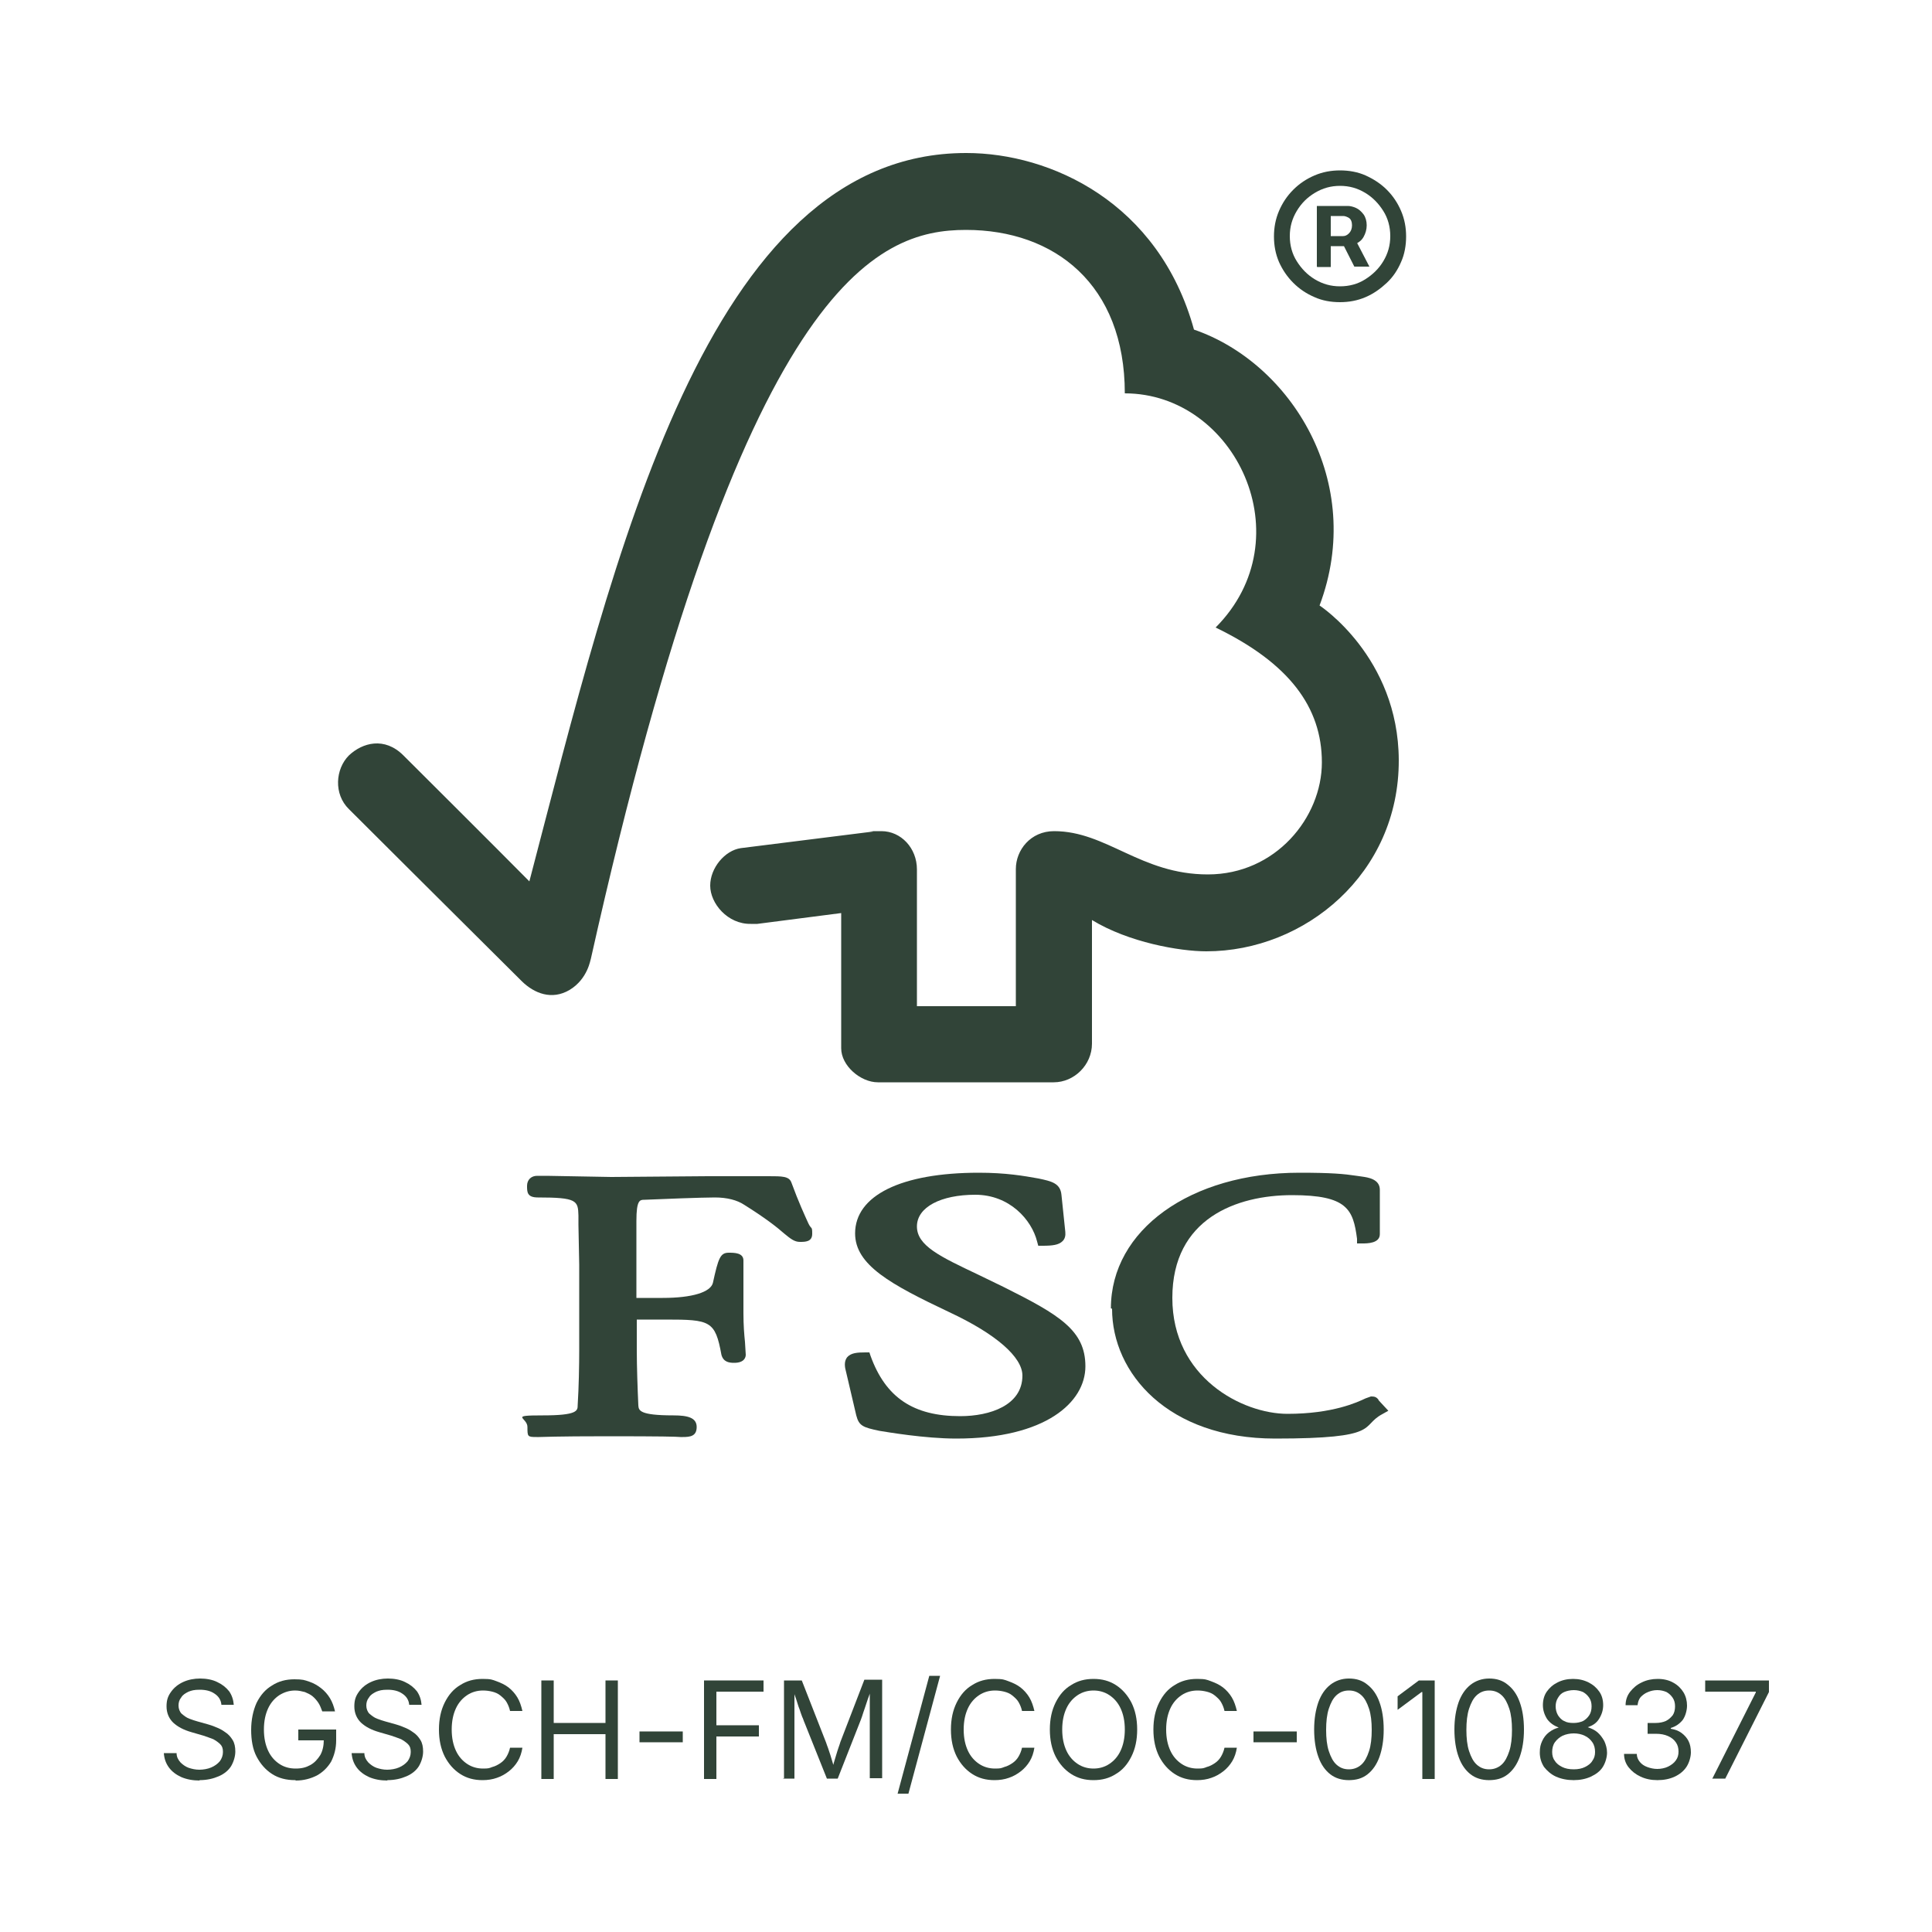 <?xml version="1.0" encoding="UTF-8"?>
<svg id="Layer_1" xmlns="http://www.w3.org/2000/svg" version="1.1" viewBox="0 0 500 500">
  <!-- Generator: Adobe Illustrator 29.1.0, SVG Export Plug-In . SVG Version: 2.1.0 Build 142)  -->
  <defs>
    <style>
      .st0 {
        isolation: isolate;
      }

      .st1 {
        fill: #314438;
      }
    </style>
  </defs>
  <g>
    <g id="layer1">
      <g id="g15654">
        <path id="path13902" class="st1" d="M250,39.6c-67.2,0-91,104.5-113,188.5-8-8.1-32.6-32.6-32.6-32.6-4.9-4.9-10.6-3.3-14.1,0-3.5,3.5-4,10,0,13.9.2.2,33.3,33.2,44.8,44.6,3.2,3.1,7.7,4.9,12.3,2.2,4.8-2.9,5.4-8,5.5-8C192.1,72.6,227.1,59.5,250,59.5s41.1,14.1,41.1,42.3c28.6,0,46.5,37.5,23.5,60.6,19,9.2,27.5,20.6,27.5,34.9s-12,29-29.5,29c-17.4,0-26.2-11.2-39.8-11.2-6.1,0-9.9,4.9-9.9,9.8v35.5h-25.6v-35.4c0-5.5-4.1-9.9-9.2-9.9s-2.2,0-2.1.1l-34.3,4.3c-4.1.6-7.9,5.1-7.9,9.7s4.5,10,10.5,9.9c.8,0,1.8,0,1.7,0,0,0,21.7-2.8,21.7-2.8v35c0,4.5,5,8.8,9.5,8.8h45.5c5.3,0,9.9-4.5,9.9-10v-32c9.5,5.8,22.7,8.1,29.6,8.1,25.5,0,49.9-20.1,49.8-49.5-.1-26.7-20.5-40-20.5-40,12-31.9-7.4-62.8-32.5-71.4-9.1-33-37.2-45.7-58.9-45.7"/>
        <path id="path13910" class="st1" d="M221.3,319.2c0,8.2,9.2,13.2,24.4,20.4,12,5.6,18.9,11.6,18.9,16.4,0,7.7-8.4,10.5-16.1,10.5-12.1,0-19.3-4.8-23.2-15.6l-.3-.9h-1c-2.1,0-3.8.1-4.8,1.3-.8,1.1-.6,2.5-.2,3.9,0,0,2.6,11.1,2.6,11.1.7,2.7,1.7,3.1,6,4,1.9.3,11.7,2,19.9,2,23.1,0,33.4-9.4,33.4-18.7s-6.7-13.3-21.1-20.5l-6.6-3.2c-9.9-4.7-15.9-7.5-15.9-12.5s6.2-8.2,15.1-8.2,14.6,6.5,16,12.1l.3,1.1h1.1c2.6,0,4.2-.2,5.2-1.2.6-.6.8-1.4.7-2.4l-1-9.6c-.3-3-2.6-3.5-5.9-4.2-3.9-.7-8.5-1.5-15.5-1.5-20.1,0-32,5.9-32,15.7"/>
        <path id="path13914" class="st1" d="M287.8,338.7c0,16.7,14.5,33.6,42.2,33.6s21.9-3.2,27.7-6.3l1.6-.9-2.6-2.8h.1c-.6-.8-1.1-.9-2-.9l-1.4.5c-2.1,1-8.5,4-20.2,4s-29.8-9.4-29.8-30,16.7-26.6,31-26.6,15.8,3.7,16.8,11.3v1.2h1.4c1.2,0,4.5,0,4.5-2.4v-11.5c0-2.8-3.2-3.2-4.6-3.4l-1.4-.2c-3.3-.5-6.5-.8-14.8-.8-28.2,0-48.8,14.8-48.8,35.1"/>
        <path id="path13918" class="st1" d="M183.2,304.4l-25,.2-16.7-.3h-2.5c-1.5,0-2.6,1-2.6,2.6s0,3,2.8,3c10.1,0,10.4.8,10.5,4.7v2.4c0,0,.2,10.3.2,10.3v22.2c0,3.7-.1,9.5-.4,14.2,0,1.4-.1,2.6-9,2.6s-4,.5-4,3,0,2.6,2.4,2.6h.6c1.1,0,3.9-.2,17.8-.2s17.8.1,18.8.2h.6c1.9,0,3.6-.2,3.6-2.6s-2.3-3-6-3c-8.9,0-9-1.3-9.1-2.6-.2-4.3-.4-10.2-.4-14.2v-8h7.5c11.5,0,12.8.3,14.4,9.1.5,1.9,2,2.1,3.3,2.1,2.7,0,3-1.5,3-2.1l-.2-3.3c-.2-1.9-.4-4.3-.4-7.5v-13.6c0-2-2.4-2-3.8-2-2.2,0-2.7,1.4-4.1,7.8-.6,2.4-5.3,3.9-13,3.9h-6.8v-19.9c0-5.5.9-5.5,2.1-5.5,4.4-.2,15-.6,18.2-.6s5.8.7,7.6,1.9c5.6,3.5,8.6,5.9,10.3,7.4,1.7,1.4,2.7,2.2,4.1,2.2s3.2,0,3.2-2.1-.2-1-1-2.7c-.9-2-2.5-5.4-4.4-10.6-.6-1.6-2.4-1.6-5.9-1.6h-15.9"/>
      </g>
    </g>
    <path class="st1" d="M346.8,78.2c-2.4,0-4.6-.4-6.6-1.3-2.1-.9-3.9-2.1-5.5-3.7s-2.8-3.4-3.7-5.4c-.9-2.1-1.3-4.3-1.3-6.6s.4-4.5,1.3-6.6c.9-2.1,2.1-3.9,3.7-5.5,1.6-1.6,3.4-2.8,5.5-3.7s4.3-1.3,6.6-1.3,4.6.4,6.6,1.3,3.9,2.1,5.5,3.7,2.8,3.4,3.7,5.5c.9,2.1,1.3,4.3,1.3,6.6s-.4,4.6-1.3,6.6c-.9,2.1-2.1,3.9-3.7,5.4s-3.4,2.8-5.5,3.7-4.3,1.3-6.6,1.3ZM346.8,74.1c2.4,0,4.6-.6,6.5-1.8s3.5-2.7,4.7-4.7,1.8-4.1,1.8-6.5-.6-4.6-1.8-6.5-2.7-3.5-4.7-4.7c-2-1.2-4.1-1.8-6.5-1.8s-4.5.6-6.5,1.8c-2,1.2-3.5,2.7-4.7,4.7-1.2,2-1.8,4.1-1.8,6.5s.6,4.6,1.8,6.5,2.7,3.5,4.7,4.7,4.1,1.8,6.5,1.8ZM340.8,69v-15.7h8c.7,0,1.4.2,2.1.5s1.4.9,2,1.7c.5.7.8,1.7.8,2.8s-.3,2.1-.8,3-1.2,1.4-2,1.8c-.8.4-1.5.6-2.3.6h-5.7v-2.6h4.7c.5,0,1-.2,1.5-.7.5-.5.8-1.2.8-2.1s-.3-1.6-.8-1.9-1-.5-1.5-.5h-3.2v13.2h-3.5ZM350.5,69l-3.8-7.5h3.8l3.9,7.5h-3.9,0Z"/>
  </g>
  <g class="st0">
    <g class="st0">
      <path class="st1" d="M51.7,460.8c-1.8,0-3.4-.3-4.8-.9-1.3-.6-2.4-1.4-3.2-2.5-.8-1.1-1.2-2.3-1.3-3.7h3.3c0,1,.4,1.7,1,2.4.6.6,1.3,1.1,2.1,1.4.9.3,1.8.5,2.8.5s2.2-.2,3.1-.6c.9-.4,1.6-.9,2.2-1.6.5-.7.8-1.5.8-2.4s-.2-1.5-.7-2c-.5-.5-1.1-.9-1.8-1.3-.8-.3-1.6-.6-2.5-.9l-3.1-.9c-2.1-.6-3.6-1.4-4.8-2.5-1.1-1.1-1.7-2.5-1.7-4.2s.4-2.7,1.2-3.8c.8-1.1,1.8-1.9,3.1-2.5,1.3-.6,2.8-.9,4.4-.9s3.2.3,4.4.9c1.3.6,2.3,1.4,3.1,2.4.7,1,1.1,2.2,1.2,3.5h-3.2c-.1-1.2-.7-2.2-1.8-2.9-1-.7-2.3-1-3.8-1s-2.1.2-2.9.5c-.8.4-1.5.8-1.9,1.5-.5.6-.7,1.3-.7,2.1s.3,1.6.8,2.1c.6.5,1.2,1,2,1.3.8.3,1.4.5,2.1.7l2.5.7c.7.2,1.4.4,2.3.8.8.3,1.6.7,2.4,1.3.8.5,1.4,1.2,1.9,2s.7,1.8.7,3-.4,2.6-1.1,3.8c-.7,1.1-1.8,2-3.2,2.6-1.4.6-3,1-5,1Z"/>
      <path class="st1" d="M76.4,460.7c-2.3,0-4.3-.5-6-1.6-1.7-1.1-3-2.6-4-4.5s-1.4-4.3-1.4-6.9.5-5,1.4-7c1-2,2.3-3.5,4-4.5,1.7-1.1,3.6-1.6,5.8-1.6s2.6.2,3.8.6c1.2.4,2.2,1,3.1,1.7.9.7,1.7,1.6,2.3,2.6.6,1,1,2.1,1.3,3.4h-3.3c-.3-.8-.6-1.6-1-2.2-.4-.6-.9-1.2-1.5-1.7-.6-.5-1.3-.8-2-1.1-.8-.2-1.6-.4-2.5-.4-1.5,0-2.8.4-4.1,1.2-1.2.8-2.2,1.9-2.9,3.4s-1.1,3.3-1.1,5.5.4,4,1.1,5.5c.7,1.5,1.7,2.6,2.9,3.4,1.2.8,2.6,1.2,4.2,1.2s2.7-.3,3.8-.9,1.9-1.5,2.6-2.6c.6-1.1.9-2.4.9-4l1,.2h-7.6v-2.8h9.8v2.8c0,2.1-.5,3.9-1.3,5.5-.9,1.5-2.1,2.7-3.7,3.6-1.6.8-3.4,1.3-5.4,1.3Z"/>
      <path class="st1" d="M100.3,460.8c-1.8,0-3.4-.3-4.8-.9-1.3-.6-2.4-1.4-3.2-2.5-.8-1.1-1.2-2.3-1.3-3.7h3.3c0,1,.4,1.7,1,2.4.6.6,1.3,1.1,2.1,1.4.9.3,1.8.5,2.8.5s2.2-.2,3.1-.6c.9-.4,1.6-.9,2.2-1.6.5-.7.8-1.5.8-2.4s-.2-1.5-.7-2c-.5-.5-1.1-.9-1.8-1.3-.8-.3-1.6-.6-2.5-.9l-3.1-.9c-2.1-.6-3.6-1.4-4.8-2.5-1.1-1.1-1.7-2.5-1.7-4.2s.4-2.7,1.2-3.8c.8-1.1,1.8-1.9,3.1-2.5,1.3-.6,2.8-.9,4.4-.9s3.2.3,4.4.9c1.3.6,2.3,1.4,3.1,2.4.7,1,1.1,2.2,1.2,3.5h-3.2c-.1-1.2-.7-2.2-1.8-2.9-1-.7-2.3-1-3.8-1s-2.1.2-2.9.5c-.8.4-1.5.8-1.9,1.5-.5.6-.7,1.3-.7,2.1s.3,1.6.8,2.1c.6.5,1.2,1,2,1.3.8.3,1.4.5,2.1.7l2.5.7c.7.2,1.4.4,2.3.8.8.3,1.6.7,2.4,1.3.8.5,1.4,1.2,1.9,2s.7,1.8.7,3-.4,2.6-1.1,3.8c-.7,1.1-1.8,2-3.2,2.6-1.4.6-3,1-5,1Z"/>
      <path class="st1" d="M124.9,460.7c-2.2,0-4.1-.5-5.8-1.6-1.7-1.1-3-2.6-4-4.5-1-2-1.5-4.3-1.5-7s.5-5,1.5-7c1-2,2.3-3.5,4-4.5,1.7-1.1,3.6-1.6,5.8-1.6s2.5.2,3.6.6c1.1.4,2.2.9,3.1,1.6.9.7,1.7,1.6,2.3,2.6.6,1,1,2.2,1.3,3.5h-3.2c-.2-.9-.5-1.6-.9-2.3-.4-.7-1-1.2-1.6-1.7-.6-.5-1.3-.8-2.1-1-.8-.2-1.6-.3-2.4-.3-1.5,0-2.9.4-4.1,1.2-1.2.8-2.2,1.9-2.9,3.4-.7,1.5-1.1,3.3-1.1,5.5s.4,4,1.1,5.5c.7,1.5,1.7,2.6,2.9,3.4,1.2.8,2.6,1.2,4.1,1.2s1.6-.1,2.4-.4c.8-.2,1.5-.6,2.1-1,.6-.4,1.2-1,1.6-1.7.4-.7.7-1.4.9-2.3h3.2c-.2,1.3-.6,2.5-1.2,3.5s-1.4,1.9-2.3,2.6c-.9.7-1.9,1.3-3.1,1.7-1.1.4-2.4.6-3.7.6Z"/>
      <path class="st1" d="M140.1,460.4v-25.5h3.2v11h13.4v-11h3.2v25.5h-3.2v-11.6h-13.4v11.6h-3.2Z"/>
      <path class="st1" d="M176.7,448.1v2.8h-11.2v-2.8h11.2Z"/>
      <path class="st1" d="M182.2,460.4v-25.5h15.4v2.9h-12.2v8.7h11v2.9h-11v11h-3.2Z"/>
      <path class="st1" d="M202.9,460.4v-25.5h4.6l6.3,16.1c.1.4.3.8.5,1.4.2.6.4,1.2.6,1.8.2.7.4,1.3.6,2,.2.7.4,1.3.5,1.8h-.7c.2-.5.3-1.1.5-1.8.2-.6.4-1.3.6-2,.2-.7.4-1.3.6-1.9.2-.6.4-1.1.5-1.5l6.2-16.1h4.6v25.5h-3.2v-14.5c0-.5,0-1.1,0-1.8,0-.7,0-1.4,0-2.1,0-.7,0-1.5,0-2.3,0-.8,0-1.5,0-2.2h.3c-.2.8-.5,1.6-.8,2.4-.3.8-.5,1.6-.8,2.4-.3.8-.5,1.5-.7,2.1-.2.6-.4,1.1-.6,1.6l-5.7,14.5h-2.8l-5.8-14.5c-.2-.4-.3-.9-.6-1.5-.2-.6-.5-1.3-.7-2-.3-.7-.5-1.5-.8-2.4-.3-.8-.6-1.7-.8-2.5h.3c0,.6,0,1.3,0,2.1,0,.7,0,1.5,0,2.2,0,.8,0,1.5,0,2.2,0,.7,0,1.3,0,1.9v14.5h-3.1Z"/>
      <path class="st1" d="M243.3,433.7l-8.2,30.5h-2.8l8.2-30.5h2.8Z"/>
      <path class="st1" d="M257.4,460.7c-2.2,0-4.1-.5-5.8-1.6-1.7-1.1-3-2.6-4-4.5-1-2-1.5-4.3-1.5-7s.5-5,1.5-7c1-2,2.3-3.5,4-4.5,1.7-1.1,3.6-1.6,5.8-1.6s2.5.2,3.6.6c1.1.4,2.2.9,3.1,1.6.9.7,1.7,1.6,2.3,2.6.6,1,1,2.2,1.3,3.5h-3.2c-.2-.9-.5-1.6-.9-2.3-.4-.7-1-1.2-1.6-1.7-.6-.5-1.3-.8-2.1-1-.8-.2-1.6-.3-2.4-.3-1.5,0-2.9.4-4.1,1.2-1.2.8-2.2,1.9-2.9,3.4-.7,1.5-1.1,3.3-1.1,5.5s.4,4,1.1,5.5c.7,1.5,1.7,2.6,2.9,3.4,1.2.8,2.6,1.2,4.1,1.2s1.6-.1,2.4-.4c.8-.2,1.5-.6,2.1-1,.6-.4,1.2-1,1.6-1.7.4-.7.7-1.4.9-2.3h3.2c-.2,1.3-.6,2.5-1.2,3.5s-1.4,1.9-2.3,2.6c-.9.7-1.9,1.3-3.1,1.7-1.1.4-2.4.6-3.7.6Z"/>
      <path class="st1" d="M283,460.7c-2.2,0-4.1-.5-5.8-1.6-1.7-1.1-3-2.6-4-4.5-1-2-1.5-4.3-1.5-7s.5-5,1.5-7c1-2,2.3-3.5,4-4.5,1.7-1.1,3.6-1.6,5.8-1.6s4.1.5,5.8,1.6c1.7,1.1,3,2.6,4,4.5,1,2,1.5,4.3,1.5,7s-.5,5-1.5,7c-1,2-2.3,3.5-4,4.5-1.7,1.1-3.6,1.6-5.8,1.6ZM283,457.7c1.5,0,2.9-.4,4.1-1.2,1.2-.8,2.2-1.9,2.9-3.4.7-1.5,1.1-3.3,1.1-5.5s-.4-4-1.1-5.5-1.7-2.6-2.9-3.4c-1.2-.8-2.6-1.2-4.1-1.2s-2.9.4-4.1,1.2c-1.2.8-2.2,1.9-2.9,3.4-.7,1.5-1.1,3.3-1.1,5.5s.4,4,1.1,5.5c.7,1.5,1.7,2.6,2.9,3.4,1.2.8,2.6,1.2,4.1,1.2Z"/>
      <path class="st1" d="M309.8,460.7c-2.2,0-4.1-.5-5.8-1.6-1.7-1.1-3-2.6-4-4.5-1-2-1.5-4.3-1.5-7s.5-5,1.5-7c1-2,2.3-3.5,4-4.5,1.7-1.1,3.6-1.6,5.8-1.6s2.5.2,3.6.6c1.1.4,2.2.9,3.1,1.6.9.7,1.7,1.6,2.3,2.6.6,1,1,2.2,1.3,3.5h-3.2c-.2-.9-.5-1.6-.9-2.3-.4-.7-1-1.2-1.6-1.7-.6-.5-1.3-.8-2.1-1-.8-.2-1.6-.3-2.4-.3-1.5,0-2.9.4-4.1,1.2-1.2.8-2.2,1.9-2.9,3.4-.7,1.5-1.1,3.3-1.1,5.5s.4,4,1.1,5.5c.7,1.5,1.7,2.6,2.9,3.4,1.2.8,2.6,1.2,4.1,1.2s1.6-.1,2.4-.4c.8-.2,1.5-.6,2.1-1,.6-.4,1.2-1,1.6-1.7.4-.7.7-1.4.9-2.3h3.2c-.2,1.3-.6,2.5-1.2,3.5s-1.4,1.9-2.3,2.6c-.9.7-1.9,1.3-3.1,1.7-1.1.4-2.4.6-3.7.6Z"/>
      <path class="st1" d="M335.6,448.1v2.8h-11.2v-2.8h11.2Z"/>
      <path class="st1" d="M349.1,460.7c-1.9,0-3.5-.5-4.8-1.5-1.3-1-2.4-2.5-3.1-4.5-.7-1.9-1.1-4.3-1.1-7.1s.4-5.1,1.1-7.1c.7-1.9,1.7-3.4,3.1-4.5,1.3-1,2.9-1.6,4.8-1.6s3.5.5,4.8,1.6c1.3,1,2.4,2.5,3.1,4.5.7,1.9,1.1,4.3,1.1,7.1s-.4,5.1-1.1,7.1c-.7,1.9-1.7,3.4-3.1,4.5s-3,1.5-4.9,1.5ZM349.1,457.9c1.2,0,2.3-.4,3.2-1.2.9-.8,1.5-2,2-3.5.5-1.5.7-3.4.7-5.5s-.2-4-.7-5.5c-.5-1.5-1.1-2.7-2-3.5-.9-.8-1.9-1.2-3.2-1.2s-2.3.4-3.2,1.2c-.9.8-1.5,2-2,3.5-.5,1.5-.7,3.4-.7,5.5s.2,4,.7,5.5c.5,1.5,1.1,2.7,2,3.5.9.8,1.9,1.2,3.2,1.2Z"/>
      <path class="st1" d="M371.3,434.9v25.5h-3.2v-22.5h-.2l-6.2,4.6v-3.5l5.5-4.1h4Z"/>
      <path class="st1" d="M385.4,460.7c-1.9,0-3.5-.5-4.8-1.5-1.3-1-2.4-2.5-3.1-4.5-.7-1.9-1.1-4.3-1.1-7.1s.4-5.1,1.1-7.1c.7-1.9,1.7-3.4,3.1-4.5,1.3-1,2.9-1.6,4.8-1.6s3.5.5,4.8,1.6c1.3,1,2.4,2.5,3.1,4.5.7,1.9,1.1,4.3,1.1,7.1s-.4,5.1-1.1,7.1c-.7,1.9-1.7,3.4-3.1,4.5s-3,1.5-4.9,1.5ZM385.4,457.9c1.2,0,2.3-.4,3.2-1.2.9-.8,1.5-2,2-3.5.5-1.5.7-3.4.7-5.5s-.2-4-.7-5.5c-.5-1.5-1.1-2.7-2-3.5-.9-.8-1.9-1.2-3.2-1.2s-2.3.4-3.2,1.2c-.9.8-1.5,2-2,3.5-.5,1.5-.7,3.4-.7,5.5s.2,4,.7,5.5c.5,1.5,1.1,2.7,2,3.5.9.8,1.9,1.2,3.2,1.2Z"/>
      <path class="st1" d="M407.3,460.7c-1.7,0-3.2-.3-4.6-.9-1.3-.6-2.3-1.5-3.1-2.5-.7-1.1-1.1-2.3-1.1-3.7s.2-2.1.6-3c.4-.9,1-1.7,1.8-2.3s1.6-1,2.5-1.2h0c-1.2-.5-2.2-1.1-3-2.2-.7-1.1-1.1-2.3-1.1-3.6s.3-2.5,1-3.5c.7-1,1.6-1.8,2.8-2.4,1.2-.6,2.5-.9,4-.9s2.8.3,4,.9c1.2.6,2.1,1.4,2.8,2.4s1,2.2,1,3.5-.4,2.5-1.1,3.6c-.7,1.1-1.7,1.7-2.9,2.1h0c.9.3,1.8.7,2.5,1.3s1.3,1.4,1.8,2.3c.4.9.7,1.9.7,3s-.4,2.6-1.1,3.7c-.7,1.1-1.8,1.9-3.1,2.5-1.3.6-2.8.9-4.5.9ZM407.3,457.9c1.1,0,2.1-.2,2.9-.6s1.5-.9,1.9-1.6c.5-.7.7-1.4.7-2.3s-.2-1.8-.7-2.5c-.5-.7-1.1-1.3-2-1.7-.8-.4-1.8-.6-2.8-.6s-2,.2-2.9.6c-.8.4-1.5,1-2,1.7-.5.7-.7,1.6-.7,2.5s.2,1.7.7,2.3c.4.7,1.1,1.2,1.9,1.6.8.4,1.8.6,3,.6ZM407.3,445.9c.9,0,1.7-.2,2.4-.5.7-.4,1.2-.9,1.6-1.5s.6-1.4.6-2.3-.2-1.6-.6-2.2c-.4-.6-.9-1.1-1.6-1.5-.7-.3-1.5-.5-2.4-.5s-1.8.2-2.5.5c-.7.3-1.2.8-1.6,1.5-.4.6-.6,1.4-.6,2.2s.2,1.6.6,2.3c.4.6.9,1.2,1.6,1.5.7.4,1.5.5,2.4.5Z"/>
      <path class="st1" d="M429,460.7c-1.7,0-3.1-.3-4.4-.9-1.3-.6-2.3-1.4-3.1-2.4-.8-1-1.2-2.2-1.2-3.5h3.3c0,.8.3,1.5.8,2.1s1.1,1,1.9,1.3c.8.3,1.7.5,2.6.5s2-.2,2.8-.6c.8-.4,1.5-.9,2-1.6.5-.7.7-1.4.7-2.3s-.2-1.7-.7-2.4c-.5-.7-1.1-1.2-2-1.6-.9-.4-1.9-.6-3.2-.6h-2.1v-2.8h2.1c1,0,1.9-.2,2.6-.5.8-.4,1.3-.9,1.8-1.5.4-.6.6-1.4.6-2.3s-.2-1.6-.6-2.2c-.4-.6-.9-1.1-1.6-1.5-.7-.3-1.5-.5-2.4-.5s-1.7.2-2.4.5c-.8.3-1.4.8-1.9,1.3-.5.6-.7,1.3-.8,2.1h-3.1c0-1.3.4-2.5,1.2-3.5.8-1,1.7-1.8,3-2.4,1.2-.6,2.6-.9,4.1-.9s2.9.3,4.1,1c1.1.6,2,1.5,2.6,2.5.6,1,.9,2.2.9,3.4s-.4,2.7-1.1,3.7c-.8,1-1.8,1.7-3.1,2.1v.2c1.1.2,2,.5,2.8,1.1.8.6,1.4,1.3,1.8,2.1s.6,1.8.6,2.9-.4,2.6-1.1,3.7-1.8,2-3.1,2.6c-1.3.6-2.8.9-4.5.9Z"/>
      <path class="st1" d="M443.1,460.4l11.3-22.4v-.2h-13.1v-2.9h16.5v3l-11.3,22.4h-3.4Z"/>
    </g>
  </g>
</svg>